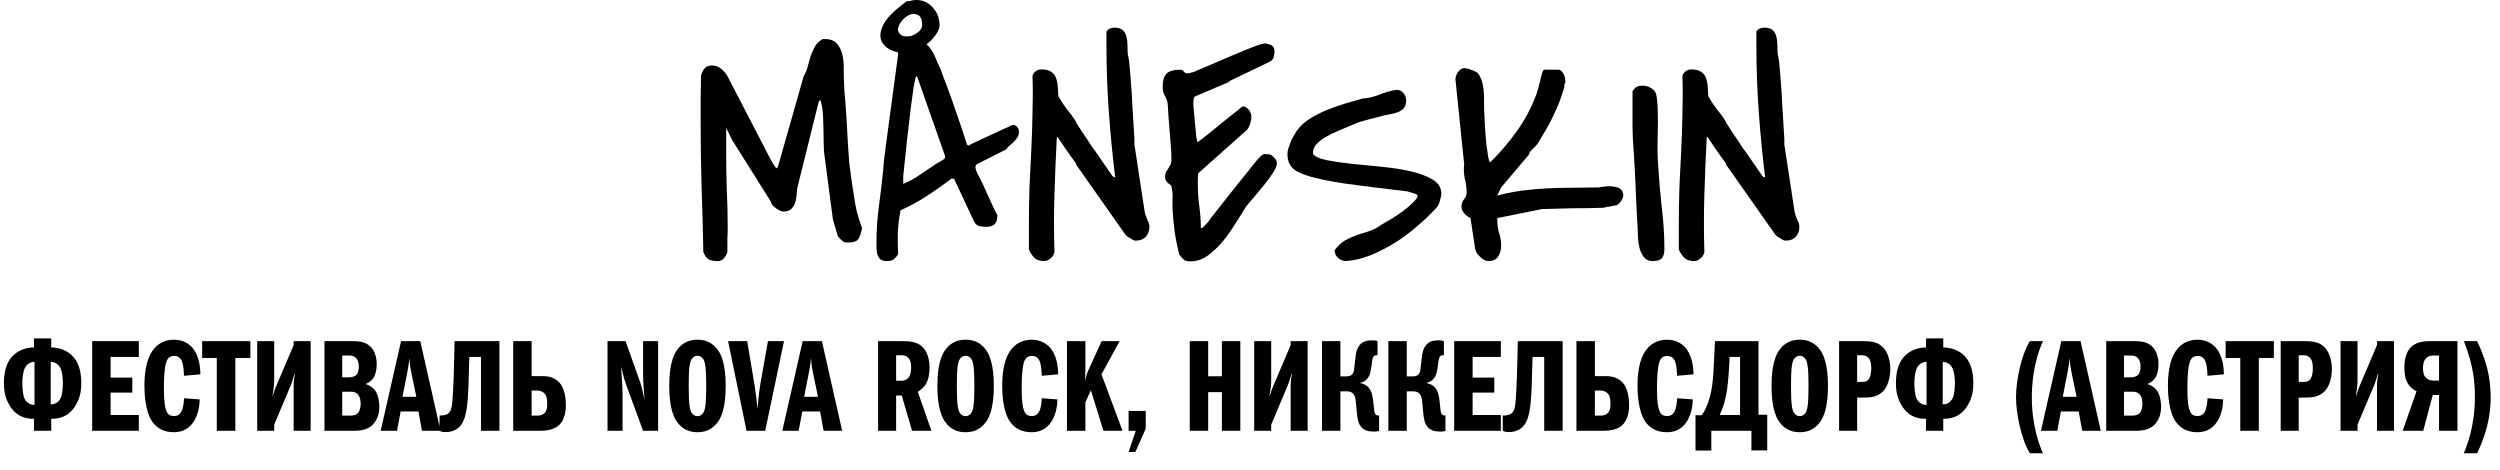 <?xml version="1.0" encoding="UTF-8"?> <svg xmlns="http://www.w3.org/2000/svg" width="1033" height="194" viewBox="0 0 1033 194" fill="none"> <path d="M290.618 104.152C290.452 94.966 290.204 85.821 289.873 76.717C289.624 67.531 289.5 58.345 289.5 49.159C289.5 48.497 289.5 47.338 289.5 45.683C289.5 43.945 289.5 42.124 289.5 40.221C289.583 38.317 289.624 36.538 289.624 34.883C289.624 33.228 289.624 32.069 289.624 31.407C289.955 30.083 290.452 29.048 291.115 28.303C291.777 27.476 292.812 27.062 294.22 27.062C295.628 27.062 296.87 27.517 297.947 28.428C299.023 29.255 299.893 30.248 300.555 31.407L318.442 65.917C318.525 66.083 318.814 66.579 319.311 67.407C319.808 68.234 320.181 68.814 320.429 69.145C320.512 69.228 320.636 69.31 320.802 69.393C320.967 69.476 321.05 69.559 321.05 69.641L321.547 68.524L332.105 31.407C332.85 30.248 333.389 28.965 333.72 27.559C334.134 26.069 334.548 24.621 334.962 23.214C335.459 21.807 336.039 20.483 336.701 19.241C337.446 18 338.523 16.965 339.931 16.138H340.924C343.16 16.138 344.816 16.8 345.893 18.124C346.969 19.366 347.715 20.938 348.129 22.841C348.543 24.662 348.708 26.607 348.626 28.676C348.626 30.662 348.667 32.4 348.75 33.89C348.75 34.469 348.791 35.586 348.874 37.241C349.04 38.897 349.205 40.841 349.371 43.076C349.536 45.31 349.702 47.71 349.868 50.276C350.033 52.759 350.158 55.117 350.24 57.352C350.406 59.586 350.53 61.531 350.613 63.186C350.779 64.841 350.861 65.917 350.861 66.414V66.91C350.944 67.655 351.11 68.897 351.358 70.635C351.607 72.372 351.855 74.234 352.104 76.221C352.435 78.124 352.725 79.945 352.973 81.683C353.221 83.421 353.428 84.621 353.594 85.283C353.677 85.697 353.801 86.317 353.967 87.145C354.215 87.972 354.464 88.883 354.712 89.876C355.043 90.786 355.333 91.655 355.582 92.483C355.83 93.31 356.037 93.89 356.203 94.221C355.871 96.124 355.375 97.614 354.712 98.69C354.132 99.683 352.807 100.179 350.737 100.179C350.489 100.179 350.116 100.179 349.619 100.179C349.122 100.097 348.833 100.055 348.75 100.055C348.501 99.89 348.005 99.476 347.259 98.814C346.597 98.152 346.224 97.697 346.141 97.448L344.154 90.621L340.427 62.317V61.2C340.345 59.71 340.303 58.138 340.303 56.483C340.303 54.745 340.262 53.007 340.179 51.269C340.179 49.531 340.096 47.793 339.931 46.055C339.765 44.317 339.434 42.703 338.937 41.214L338.316 41.959L329.373 77.959C329.29 78.869 329.207 79.862 329.124 80.938C329.041 81.931 328.834 82.924 328.503 83.917C328.172 84.828 327.675 85.614 327.012 86.276C326.35 86.938 325.398 87.31 324.156 87.393C323.659 87.476 323.12 87.393 322.541 87.145C321.961 86.897 321.381 86.566 320.802 86.152C320.222 85.738 319.684 85.283 319.187 84.786C318.773 84.207 318.525 83.669 318.442 83.172L302.667 58.097L300.058 52.883V63.559C300.058 68.607 300.141 73.572 300.307 78.455C300.555 83.255 300.679 88.179 300.679 93.228C300.679 93.641 300.679 94.386 300.679 95.462C300.679 96.455 300.638 97.531 300.555 98.69C300.555 99.848 300.555 100.966 300.555 102.041C300.555 103.034 300.555 103.738 300.555 104.152C300.224 105.145 299.727 106.014 299.064 106.759C298.485 107.503 297.615 107.876 296.456 107.876C294.883 107.876 293.64 107.628 292.73 107.131C291.901 106.552 291.198 105.559 290.618 104.152Z" fill="black"></path> <path d="M362.165 100.055C362.165 95.09 362.496 90.165 363.159 85.283C363.821 80.4 364.401 75.517 364.898 70.635C364.898 70.386 364.939 69.848 365.022 69.021C365.105 68.11 365.187 67.159 365.27 66.165C365.436 65.172 365.56 64.262 365.643 63.434C365.808 62.524 365.891 61.945 365.891 61.697V61.2L371.108 22.469C370.943 20.814 371.191 19.366 371.853 18.124C372.599 16.8 373.924 16.138 375.828 16.138C377.899 15.89 379.596 16.179 380.921 17.007C382.329 17.752 383.488 18.745 384.399 19.986C385.31 21.228 386.055 22.593 386.635 24.083C387.215 25.572 387.836 26.938 388.498 28.179C388.912 29.338 389.409 30.703 389.989 32.276C390.651 33.848 391.396 35.834 392.224 38.234C393.135 40.635 394.17 43.572 395.33 47.048C396.572 50.524 397.98 54.745 399.553 59.71L400.05 60.207C400.63 59.876 401.706 59.338 403.279 58.593C404.936 57.848 406.633 57.062 408.372 56.234C410.194 55.407 411.892 54.621 413.465 53.876C415.038 53.131 416.156 52.635 416.819 52.386C416.902 52.221 417.109 52.097 417.44 52.014C417.854 51.848 418.144 51.724 418.309 51.641H418.558C419.386 51.641 420.007 51.972 420.421 52.635C420.835 53.214 421.042 53.793 421.042 54.372C421.042 55.283 420.835 56.069 420.421 56.731C420.007 57.393 419.51 58.014 418.93 58.593C418.434 59.09 417.854 59.586 417.191 60.083C416.612 60.579 416.156 61.117 415.825 61.697L403.528 67.903C403.197 68.317 403.031 68.648 403.031 68.897C403.031 69.559 403.362 70.593 404.025 72C404.77 73.407 405.35 74.524 405.764 75.352C406.012 75.848 406.426 76.759 407.006 78.083C407.586 79.407 408.207 80.772 408.869 82.179C409.532 83.586 410.153 84.952 410.732 86.276C411.395 87.517 411.85 88.386 412.099 88.883V89.255C412.099 92.234 410.608 93.724 407.627 93.724C406.716 93.724 405.764 93.641 404.77 93.476C403.776 93.228 403.031 92.607 402.534 91.614L394.212 73.862H393.094C389.947 76.262 386.593 78.621 383.033 80.938C379.472 83.255 375.828 85.241 372.102 86.897C371.522 89.876 371.15 92.897 370.984 95.959C370.901 99.021 370.943 102.083 371.108 105.145C370.446 106.055 369.783 106.759 369.121 107.255C368.458 107.669 367.547 107.876 366.388 107.876C365.229 107.876 364.359 107.628 363.78 107.131C363.2 106.552 362.786 105.89 362.537 105.145C362.289 104.317 362.165 103.448 362.165 102.538C362.165 101.628 362.165 100.8 362.165 100.055ZM373.22 75.972C375.704 74.979 378.106 73.655 380.424 72C382.826 70.345 385.103 68.814 387.256 67.407C387.504 67.241 387.794 67.076 388.125 66.91C388.539 66.745 388.912 66.538 389.243 66.29C389.575 66.041 389.989 65.752 390.485 65.421V64.428L379.058 31.903L378.561 31.407C378.313 31.903 377.981 33.31 377.567 35.628C377.236 37.945 376.822 40.965 376.325 44.69C375.911 48.331 375.414 52.552 374.835 57.352C374.338 62.152 373.799 67.283 373.22 72.745V75.972ZM374.835 0.497C375.497 0.497 376.077 0.414 376.574 0.248C377.153 0.083 377.816 0 378.561 0C380.3 0 381.791 0.372 383.033 1.117C384.275 1.862 385.269 2.772 386.014 3.848C386.842 4.841 387.422 5.959 387.753 7.2C388.084 8.359 388.25 9.393 388.25 10.303C388.25 11.379 387.794 12.621 386.883 14.028C386.055 15.352 384.937 16.593 383.53 17.752C382.205 18.91 380.631 19.903 378.809 20.731C377.07 21.559 375.29 21.972 373.468 21.972C371.564 21.89 369.659 21.393 367.754 20.483C365.85 19.49 364.608 18.124 364.028 16.386C363.448 14.566 363.862 12.331 365.27 9.683C366.761 7.034 369.907 3.972 374.71 0.497H374.835ZM381.045 10.055C380.962 7.986 380.383 6.703 379.306 6.207C378.313 5.628 377.195 5.586 375.953 6.083C374.71 6.579 373.592 7.448 372.599 8.69C371.605 9.848 371.067 11.131 370.984 12.538C371.398 13.779 372.143 14.566 373.22 14.897C374.379 15.145 375.538 15.103 376.698 14.772C377.857 14.359 378.892 13.738 379.803 12.91C380.714 12 381.128 11.048 381.045 10.055Z" fill="black"></path> <path d="M425.141 92.359C425.141 87.31 425.224 82.262 425.389 77.214C425.638 72.083 425.886 66.993 426.135 61.945C426.383 56.814 426.549 51.724 426.632 46.676C426.797 41.545 426.797 36.455 426.632 31.407C426.88 30.497 427.335 29.834 427.998 29.421C428.66 28.924 429.447 28.676 430.358 28.676C432.097 28.676 433.422 29.007 434.333 29.669C435.244 30.248 435.906 31.076 436.32 32.152C436.734 33.228 436.983 34.428 437.066 35.752C437.148 37.076 437.231 38.4 437.314 39.724C438.308 41.545 439.467 43.324 440.792 45.062C442.2 46.717 443.442 48.414 444.518 50.152C444.518 50.234 444.56 50.441 444.643 50.772C444.808 51.021 444.932 51.145 445.015 51.145C445.512 51.89 446.133 52.883 446.878 54.124C447.706 55.283 448.493 56.441 449.238 57.6C449.984 58.676 450.605 59.628 451.102 60.455C451.681 61.283 451.971 61.697 451.971 61.697L452.468 62.317L459.672 72.745C460.004 73.076 460.293 73.241 460.542 73.241H460.79C459.714 64.469 458.844 55.531 458.182 46.428C457.519 37.241 457.188 28.179 457.188 19.241V13.034C457.851 11.959 458.968 11.421 460.542 11.421C462.115 11.421 463.275 11.793 464.02 12.538C464.765 13.283 465.262 14.235 465.51 15.393C465.759 16.469 465.883 17.669 465.883 18.993C465.883 20.235 465.924 21.393 466.007 22.469C466.007 22.552 466.049 22.717 466.131 22.965C466.214 23.131 466.297 23.586 466.38 24.331C466.545 24.993 466.67 26.069 466.753 27.559C466.918 28.965 467.084 30.952 467.249 33.517C467.498 36.083 467.705 39.31 467.87 43.2C468.119 47.09 468.409 51.848 468.74 57.476V59.71L472.963 87.393C473.046 88.055 473.377 89.09 473.957 90.497C474.619 91.821 474.951 92.855 474.951 93.6C474.951 95.338 474.454 96.745 473.46 97.821C472.466 98.897 471.059 99.434 469.237 99.434C468.988 99.434 468.657 99.352 468.243 99.186C467.829 98.938 467.415 98.69 467.001 98.441C466.587 98.193 466.173 97.945 465.759 97.697C465.428 97.365 465.179 97.117 465.014 96.952L445.015 68.524C444.932 68.524 444.85 68.4 444.767 68.152C444.684 67.821 444.601 67.572 444.518 67.407C444.021 66.662 443.359 65.752 442.531 64.676C441.703 63.517 440.916 62.4 440.171 61.324C439.426 60.166 438.763 59.172 438.183 58.345C437.604 57.517 437.314 57.062 437.314 56.979L436.693 56.483C436.279 64.345 435.948 72.29 435.699 80.317C435.451 88.262 435.451 96.207 435.699 104.152C435.534 105.145 434.995 106.014 434.084 106.759C433.256 107.503 432.387 107.876 431.476 107.876C429.82 107.876 428.495 107.462 427.501 106.634C426.59 105.724 425.804 104.566 425.141 103.159V92.359Z" fill="black"></path> <path d="M487.248 105.145C486.42 101.834 485.799 98.731 485.385 95.835C484.97 92.855 484.681 89.71 484.515 86.4C484.432 84.497 484.432 82.883 484.515 81.559C484.598 80.152 484.432 78.621 484.018 76.966C483.935 76.635 483.728 76.386 483.397 76.221C483.149 76.055 482.859 75.848 482.528 75.6C482.279 75.352 482.031 75.062 481.782 74.731C481.534 74.317 481.41 73.697 481.41 72.869C481.41 72.207 481.534 71.628 481.782 71.131C482.114 70.635 482.403 70.179 482.652 69.766C482.983 69.269 483.273 68.772 483.521 68.276C483.853 67.697 484.018 67.034 484.018 66.29V64.428C484.018 63.6 483.935 62.193 483.77 60.207C483.604 58.221 483.439 56.11 483.273 53.876C483.107 51.641 482.942 49.531 482.776 47.545C482.693 45.559 482.61 44.193 482.528 43.448C482.445 42.041 482.072 40.8 481.41 39.724C480.747 38.648 480.416 37.407 480.416 36C480.416 33.352 480.954 31.49 482.031 30.414C483.107 29.338 485.012 28.8 487.745 28.8C488.324 28.8 488.78 29.048 489.111 29.545C489.525 30.041 489.98 30.29 490.477 30.29H490.974C491.223 30.207 491.595 30.124 492.092 30.041C492.589 29.876 492.92 29.793 493.086 29.793C500.042 26.814 505.466 24.497 509.358 22.841C513.25 21.186 516.189 19.986 518.177 19.241C520.164 18.497 521.489 18.083 522.152 18C522.897 17.917 523.518 18 524.015 18.248C525.009 18.414 525.671 18.745 526.002 19.241C526.416 19.655 526.623 20.317 526.623 21.228C526.623 22.055 526.499 22.883 526.251 23.71C526.002 24.538 525.423 25.159 524.512 25.572L508.24 33.393L507.743 33.89L494.079 39.724C493.583 39.89 493.293 40.303 493.21 40.965C493.127 41.628 493.086 42.166 493.086 42.579C493.086 43.241 493.169 44.441 493.334 46.179C493.5 47.917 493.665 49.738 493.831 51.641C493.997 53.462 494.162 55.117 494.328 56.607C494.576 58.014 494.742 58.717 494.825 58.717H494.949C494.949 58.717 494.99 58.676 495.073 58.593C495.984 57.931 497.433 56.814 499.421 55.241C501.408 53.586 503.437 51.931 505.507 50.276C507.577 48.621 509.399 47.172 510.972 45.931C512.546 44.607 513.374 43.945 513.457 43.945C514.368 43.945 515.196 44.4 515.941 45.31C516.686 46.221 517.059 47.172 517.059 48.166C517.059 49.159 516.852 50.276 516.438 51.517C516.024 52.759 515.361 53.71 514.45 54.372L495.073 71.628C495.073 71.628 495.073 71.835 495.073 72.248C495.073 72.662 495.032 73.117 494.949 73.614C494.949 74.11 494.949 74.648 494.949 75.228C494.949 75.724 494.949 76.138 494.949 76.469C494.949 79.448 495.156 82.428 495.57 85.407C495.984 88.303 496.191 91.241 496.191 94.221H496.688C496.771 94.221 497.143 93.89 497.806 93.228C498.468 92.566 498.965 92.028 499.296 91.614C499.462 91.365 499.835 90.828 500.414 90C501.077 89.172 502.153 87.807 503.644 85.903C505.134 84 507.122 81.476 509.606 78.331C512.09 75.186 515.279 71.214 519.171 66.414C519.502 66.083 519.957 65.586 520.537 64.924C521.199 64.262 521.613 63.931 521.779 63.931C522.027 63.683 522.524 63.6 523.27 63.683C524.098 63.683 524.677 63.766 525.009 63.931C525.423 64.097 525.961 64.552 526.623 65.297C527.286 66.041 527.617 66.745 527.617 67.407C527.617 68.4 527.079 69.724 526.002 71.379C525.009 72.952 523.808 74.607 522.4 76.345C520.992 78.083 519.585 79.779 518.177 81.434C516.769 83.007 515.693 84.29 514.947 85.283C513.788 87.103 512.38 89.338 510.724 91.986C509.151 94.552 507.412 97.034 505.507 99.434C503.602 101.752 501.491 103.779 499.172 105.517C496.936 107.172 494.535 108 491.968 108C490.726 108 489.815 107.793 489.235 107.379C488.738 106.966 488.076 106.221 487.248 105.145Z" fill="black"></path> <path d="M551.466 103.407C552.791 101.586 554.24 100.221 555.814 99.31C557.47 98.4 559.126 97.655 560.782 97.076C562.521 96.497 564.219 95.959 565.875 95.462C567.614 94.883 569.311 93.972 570.968 92.731C571.878 92.234 573.162 91.49 574.818 90.497C576.474 89.504 578.089 88.428 579.663 87.269C581.319 86.028 582.726 84.828 583.886 83.669C585.128 82.51 585.749 81.517 585.749 80.69C585.749 80.607 585.708 80.566 585.625 80.566C585.459 80.566 585.376 80.524 585.376 80.441L585.128 80.193C584.714 80.028 584.051 79.821 583.14 79.572C582.23 79.324 581.691 79.159 581.526 79.076C570.843 77.835 562.231 76.759 555.689 75.848C549.23 74.855 544.22 73.821 540.659 72.745C537.182 71.669 534.863 70.428 533.704 69.021C532.544 67.614 531.965 65.835 531.965 63.683C531.965 62.855 532.13 61.945 532.461 60.952C532.793 59.959 533.165 58.965 533.579 57.972C534.076 56.979 534.573 56.069 535.07 55.241C535.567 54.414 536.022 53.752 536.436 53.255C537.761 51.6 539.5 50.11 541.653 48.786C543.806 47.462 546.125 46.303 548.609 45.31C551.093 44.317 553.578 43.448 556.062 42.703C558.629 41.959 560.948 41.297 563.018 40.717C565.337 40.552 567.655 40.014 569.974 39.103C572.375 38.11 574.735 37.448 577.054 37.117C578.213 37.117 579.166 37.572 579.911 38.483C580.656 39.393 581.029 40.345 581.029 41.338C581.029 42.745 580.739 43.821 580.159 44.566C579.663 45.228 578.959 45.766 578.048 46.179C577.22 46.51 576.267 46.8 575.191 47.048C574.114 47.214 573.038 47.421 571.961 47.669C571.299 47.834 570.388 48.083 569.229 48.414C568.069 48.662 566.91 48.952 565.751 49.283C564.591 49.614 563.556 49.904 562.645 50.152C561.734 50.4 561.196 50.566 561.03 50.648C558.463 51.724 556.021 52.759 553.702 53.752C551.466 54.662 549.479 55.614 547.74 56.607C546.083 57.6 544.759 58.676 543.765 59.834C542.854 60.91 542.44 62.11 542.523 63.434V63.559C543.351 64.717 545.214 65.586 548.112 66.165C551.011 66.745 554.406 67.241 558.298 67.655C562.273 68.069 566.413 68.483 570.719 68.897C575.108 69.31 579.124 69.931 582.768 70.759C586.411 71.586 589.434 72.704 591.835 74.11C594.237 75.517 595.479 77.421 595.562 79.821C595.562 80.731 595.355 81.807 594.941 83.048C594.61 84.29 594.113 85.241 593.45 85.903C591.38 88.221 588.896 90.621 585.997 93.103C583.182 95.586 580.118 97.903 576.806 100.055C573.493 102.124 570.057 103.903 566.496 105.393C563.018 106.8 559.581 107.628 556.186 107.876C555.027 107.876 553.95 107.462 552.957 106.634C551.963 105.724 551.466 104.648 551.466 103.407Z" fill="black"></path> <path d="M607.611 90.124C606.7 89.71 605.83 89.048 605.002 88.138C604.257 87.228 603.884 86.317 603.884 85.407C603.884 84.248 604.215 83.255 604.878 82.428C605.623 81.6 605.996 80.607 605.996 79.448C605.996 77.545 605.747 75.641 605.25 73.738C604.836 71.835 604.754 69.89 605.002 67.903L601.4 32.897V32.648C601.4 31.655 601.814 30.621 602.642 29.545C603.47 28.469 604.422 28.014 605.499 28.179C605.747 28.179 606.079 28.262 606.493 28.428C606.989 28.51 607.528 28.676 608.107 28.924C608.687 29.09 609.184 29.297 609.598 29.545C610.095 29.793 610.467 30.041 610.716 30.29C610.881 30.455 611.171 30.952 611.585 31.779C611.999 32.607 612.248 33.145 612.331 33.393C612.993 35.793 613.283 38.483 613.2 41.462C613.2 44.359 613.283 47.09 613.449 49.655C613.531 50.566 613.614 52.014 613.697 54C613.863 55.904 614.028 57.848 614.194 59.834C614.442 61.738 614.691 63.434 614.939 64.924C615.188 66.331 615.436 67.034 615.684 67.034L615.933 66.91C620.156 62.69 623.841 58.345 626.988 53.876C630.217 49.324 632.867 44.276 634.937 38.731C634.937 38.566 635.02 38.234 635.186 37.738C635.352 37.241 635.517 36.745 635.683 36.248C635.848 35.669 635.973 35.131 636.055 34.635C636.221 34.055 636.345 33.641 636.428 33.393C636.428 33.393 636.469 33.145 636.552 32.648C636.635 32.152 636.759 31.655 636.925 31.159C637.09 30.579 637.256 30.041 637.422 29.545C637.67 29.048 637.919 28.8 638.167 28.8H643.881C644.46 28.8 644.916 29.007 645.247 29.421C645.661 29.834 645.992 30.331 646.241 30.91C646.489 31.49 646.655 32.069 646.738 32.648C646.821 33.145 646.862 33.559 646.862 33.89C646.862 33.972 646.779 34.179 646.614 34.51C646.531 34.759 646.448 34.924 646.365 35.007V36C645.703 38.317 644.999 40.428 644.253 42.331C643.508 44.234 642.68 46.097 641.769 47.917C640.941 49.738 639.989 51.559 638.912 53.379C637.836 55.2 636.676 57.145 635.434 59.214C635.02 59.876 634.358 60.621 633.447 61.448C632.536 62.193 631.956 63.021 631.708 63.931L620.28 77.462L618.666 80.69H619.162C622.723 79.779 626.118 79.117 629.348 78.704C632.66 78.29 635.931 78 639.161 77.835C642.39 77.669 645.661 77.586 648.974 77.586C652.286 77.586 655.805 77.545 659.532 77.462C659.615 77.462 659.904 77.462 660.401 77.462C660.898 77.379 661.395 77.297 661.892 77.214C662.389 77.131 662.844 77.09 663.258 77.09C663.755 77.007 664.086 76.966 664.252 76.966H665.37C666.281 76.966 667.274 77.131 668.351 77.462C669.51 77.793 670.255 78.538 670.587 79.697C670.918 80.607 670.752 81.6 670.09 82.676C669.51 83.669 668.806 84.372 667.978 84.786C667.73 84.869 667.274 84.952 666.612 85.034C666.032 85.117 665.411 85.241 664.749 85.407C664.086 85.49 663.465 85.614 662.885 85.779C662.306 85.862 661.892 85.903 661.643 85.903H660.029C658.29 85.986 656.095 86.028 653.445 86.028C650.878 86.028 648.394 86.069 645.992 86.152C643.177 86.234 640.196 86.317 637.049 86.4L618.666 90.124V90.869C618.666 92.69 618.914 94.469 619.411 96.207C619.99 97.945 620.28 99.724 620.28 101.545C620.28 103.2 619.866 104.69 619.038 106.014C618.21 107.255 616.844 107.876 614.939 107.876C613.945 107.876 612.869 107.338 611.71 106.262C610.55 105.186 609.846 104.152 609.598 103.159L607.611 90.124Z" fill="black"></path> <path d="M674.562 37.614C675.224 36.703 675.804 36.124 676.301 35.876C676.88 35.545 677.667 35.379 678.661 35.379C679.986 35.379 681.228 35.752 682.387 36.497C683.629 37.241 684.333 38.317 684.499 39.724C684.83 42.041 684.995 44.4 684.995 46.8C685.078 49.117 685.078 51.476 684.995 53.876C684.995 56.193 684.954 58.552 684.871 60.952C684.871 63.269 684.954 65.586 685.12 67.903C685.451 73.531 685.948 79.365 686.61 85.407C687.356 91.448 687.728 97.283 687.728 102.91C687.728 104.566 687.397 105.807 686.734 106.634C686.072 107.462 684.788 107.876 682.884 107.876C681.31 107.876 680.11 107.338 679.282 106.262C678.454 105.186 677.832 103.903 677.418 102.414C677.087 100.924 676.88 99.434 676.797 97.945C676.715 96.372 676.673 95.131 676.673 94.221C676.673 93.559 676.59 92.193 676.425 90.124C676.342 87.972 676.218 85.49 676.052 82.676C675.969 79.779 675.845 76.759 675.679 73.614C675.514 70.386 675.348 67.365 675.183 64.552C675.017 61.655 674.851 59.172 674.686 57.103C674.603 54.952 674.562 53.545 674.562 52.883V37.614Z" fill="black"></path> <path d="M693.69 92.359C693.69 87.31 693.773 82.262 693.939 77.214C694.187 72.083 694.436 66.993 694.684 61.945C694.933 56.814 695.098 51.724 695.181 46.676C695.347 41.545 695.347 36.455 695.181 31.407C695.429 30.497 695.885 29.834 696.547 29.421C697.21 28.924 697.996 28.676 698.907 28.676C700.646 28.676 701.971 29.007 702.882 29.669C703.793 30.248 704.456 31.076 704.87 32.152C705.284 33.228 705.532 34.428 705.615 35.752C705.698 37.076 705.781 38.4 705.863 39.724C706.857 41.545 708.016 43.324 709.341 45.062C710.749 46.717 711.991 48.414 713.068 50.152C713.068 50.234 713.109 50.441 713.192 50.772C713.358 51.021 713.482 51.145 713.565 51.145C714.061 51.89 714.682 52.883 715.428 54.124C716.256 55.283 717.043 56.441 717.788 57.6C718.533 58.676 719.154 59.628 719.651 60.455C720.231 61.283 720.52 61.697 720.52 61.697L721.017 62.317L728.222 72.745C728.553 73.076 728.843 73.241 729.091 73.241H729.34C728.263 64.469 727.394 55.531 726.731 46.428C726.069 37.241 725.737 28.179 725.737 19.241V13.034C726.4 11.959 727.518 11.421 729.091 11.421C730.665 11.421 731.824 11.793 732.569 12.538C733.314 13.283 733.811 14.235 734.06 15.393C734.308 16.469 734.432 17.669 734.432 18.993C734.432 20.235 734.474 21.393 734.557 22.469C734.557 22.552 734.598 22.717 734.681 22.965C734.764 23.131 734.846 23.586 734.929 24.331C735.095 24.993 735.219 26.069 735.302 27.559C735.468 28.965 735.633 30.952 735.799 33.517C736.047 36.083 736.254 39.31 736.42 43.2C736.668 47.09 736.958 51.848 737.289 57.476V59.71L741.513 87.393C741.595 88.055 741.927 89.09 742.506 90.497C743.169 91.821 743.5 92.855 743.5 93.6C743.5 95.338 743.003 96.745 742.009 97.821C741.016 98.897 739.608 99.434 737.786 99.434C737.538 99.434 737.206 99.352 736.792 99.186C736.378 98.938 735.964 98.69 735.55 98.441C735.136 98.193 734.722 97.945 734.308 97.697C733.977 97.365 733.729 97.117 733.563 96.952L713.565 68.524C713.482 68.524 713.399 68.4 713.316 68.152C713.233 67.821 713.151 67.572 713.068 67.407C712.571 66.662 711.908 65.752 711.08 64.676C710.252 63.517 709.466 62.4 708.72 61.324C707.975 60.166 707.312 59.172 706.733 58.345C706.153 57.517 705.863 57.062 705.863 56.979L705.242 56.483C704.828 64.345 704.497 72.29 704.249 80.317C704 88.262 704 96.207 704.249 104.152C704.083 105.145 703.545 106.014 702.634 106.759C701.806 107.503 700.936 107.876 700.025 107.876C698.369 107.876 697.044 107.462 696.05 106.634C695.14 105.724 694.353 104.566 693.69 103.159V92.359Z" fill="black"></path> <path d="M14.04 139.822H21.168V143.548C25.758 143.602 30.024 145.762 32.076 150.19C33.426 153.052 33.588 156.346 33.588 158.236C33.588 161.692 33.048 164.5 31.266 167.47C30.024 169.576 27.216 173.194 21.168 173.032V178H14.04V173.032C7.992 173.194 5.184 169.576 3.942 167.47C2.16 164.5 1.62 161.692 1.62 158.236C1.62 156.346 1.782 153.052 3.132 150.19C5.184 145.762 9.45 143.602 14.04 143.548V139.822ZM14.256 167.308V149.488C12.312 149.596 11.124 150.622 10.53 151.594C10.368 151.81 9.234 153.646 9.234 158.398C9.234 160.072 9.396 163.204 10.152 164.716C11.286 167.038 13.284 167.308 14.256 167.308ZM20.952 149.488V167.092C21.924 167.092 23.922 166.822 25.056 164.5C25.812 162.988 25.974 159.856 25.974 158.182C25.974 156.13 25.704 153.16 24.678 151.594C23.49 149.758 21.708 149.542 20.952 149.488ZM45.703 147.49V156.022H54.667V162.232H45.703V171.466H57.367V178H38.089V140.956H57.367V147.49H45.703ZM82.795 154.672L76.045 155.266C75.883 151.216 75.397 149.65 75.019 148.948C74.317 147.598 73.237 147.058 71.995 147.058C70.807 147.058 69.889 147.49 69.295 148.354C68.647 149.218 67.729 151.702 67.729 160.612C67.729 165.634 68.107 168.28 68.755 169.846C69.403 171.412 70.375 171.898 71.941 171.898C73.345 171.898 74.371 171.304 75.073 169.846C75.667 168.604 75.991 166.228 76.045 164.554L82.525 165.04C82.471 167.416 81.931 172.168 79.177 175.354C77.125 177.73 74.587 178.594 71.779 178.594C67.459 178.594 64.759 176.704 63.139 174.544C59.845 170.224 59.683 162.07 59.683 159.316C59.683 156.184 59.899 148.624 63.571 144.196C65.083 142.306 67.729 140.362 71.887 140.362C75.721 140.362 77.989 142.144 79.123 143.278C82.255 146.464 82.795 151.702 82.795 154.672ZM97.246 147.922V178H89.578V147.922H83.53V140.956H103.456V147.922H97.246ZM106.274 178V140.956H113.294V157.264C113.294 158.29 113.132 160.936 112.592 163.42H112.754C113.402 161.206 113.888 160.126 114.32 159.1L121.34 142.576V140.956H128.36V178H121.34V160.396C121.34 158.344 121.286 158.074 121.88 154.294H121.772C120.692 157.642 120.584 158.182 120.314 158.83L113.294 175.462V178H106.274ZM134.065 178V140.956H144.163C147.457 140.956 150.913 140.794 153.397 143.548C154.909 145.222 155.665 147.868 155.665 150.514C155.665 152.512 155.233 154.78 154.369 156.076C154.261 156.292 153.235 157.804 151.075 158.668C152.803 159.208 154.207 160.234 155.017 161.368C156.259 163.096 156.745 165.904 156.745 168.01C156.745 170.17 156.313 172.276 155.017 174.22C152.587 177.892 148.861 178 145.513 178H134.065ZM141.409 155.914H144.163C145.783 155.914 146.917 155.374 147.457 154.672C148.051 153.862 148.267 152.35 148.267 151.432C148.267 150.19 147.889 148.732 147.133 147.922C146.269 147.004 145.027 146.896 144.163 146.896H141.409V155.914ZM141.409 171.736H144.379C145.567 171.736 147.025 171.682 147.997 170.548C148.753 169.684 149.023 168.064 149.023 166.822C149.023 164.77 148.429 163.366 147.511 162.61C146.431 161.746 145.189 161.854 144.163 161.854H141.409V171.736ZM165.718 140.956H173.656L182.026 178H174.358L172.9 170.008H165.556L164.044 178H157.294L165.718 140.956ZM172.036 163.96L169.984 154.132C169.39 151.27 169.228 149.218 169.174 147.868C169.12 148.462 168.958 150.352 168.31 153.754L166.312 163.96H172.036ZM181.622 178V171.682C182.54 171.736 183.998 171.574 184.862 171.088C186.32 170.224 186.644 168.442 186.806 167.038C186.86 166.66 187.13 164.068 187.454 156.022C187.616 151.864 187.778 142.522 187.832 140.956H206.354V178H198.74V147.49H193.934C193.88 149.704 193.772 151.864 193.718 154.078C193.664 156.022 193.61 158.02 193.556 159.964C193.232 167.578 192.692 172.87 190.37 175.786C189.128 177.298 187.184 178.54 183.998 178.54C183.134 178.54 182.432 178.432 181.622 178ZM212.059 178V140.956H219.673V155.428H224.587C228.151 155.428 230.257 157.048 231.337 158.29C231.769 158.776 233.821 161.422 233.821 167.362C233.821 172.168 232.201 174.652 230.743 175.894C228.583 177.73 225.289 178 223.021 178H212.059ZM219.673 171.736H221.941C222.643 171.736 223.885 171.682 224.857 170.818C225.991 169.792 226.099 168.28 226.099 166.93C226.099 165.688 226.099 163.852 225.073 162.664C224.533 162.07 223.561 161.368 221.941 161.368H219.673V171.736ZM251.03 178V140.956H258.482L264.53 157.966C265.07 159.478 265.934 163.366 266.312 165.256C265.988 161.584 265.718 156.94 265.718 154.024V140.956H271.928V178H265.718L258.752 159.046C257.996 157.048 257.564 155.158 256.592 151.432C256.754 153.052 257.24 160.342 257.24 162.394V178H251.03ZM288.191 140.362C290.729 140.362 294.185 141.01 296.831 144.898C298.073 146.788 299.855 150.622 299.855 159.478C299.855 168.334 298.073 172.168 296.831 174.058C294.185 177.946 290.729 178.594 288.191 178.594C285.653 178.594 282.197 177.946 279.551 174.058C278.309 172.168 276.527 168.334 276.527 159.478C276.527 150.622 278.309 146.788 279.551 144.898C282.197 141.01 285.653 140.362 288.191 140.362ZM284.573 159.478C284.573 166.714 284.951 169.306 285.815 170.602C286.193 171.142 286.895 171.952 288.191 171.952C289.487 171.952 290.189 171.142 290.567 170.602C291.431 169.306 291.809 166.714 291.809 159.478C291.809 152.242 291.431 149.65 290.567 148.354C290.189 147.814 289.487 147.004 288.191 147.004C286.895 147.004 286.193 147.814 285.815 148.354C284.951 149.65 284.573 152.242 284.573 159.478ZM308.46 178L300.846 140.956H308.73L311.754 158.938C312.186 161.422 312.726 165.904 312.996 168.928C313.536 162.61 313.914 160.234 314.13 158.938L317.316 140.956H323.958L316.182 178H308.46ZM331.673 140.956H339.611L347.981 178H340.313L338.855 170.008H331.511L329.999 178H323.249L331.673 140.956ZM337.991 163.96L335.939 154.132C335.345 151.27 335.183 149.218 335.129 147.868C335.075 148.462 334.913 150.352 334.265 153.754L332.267 163.96H337.991ZM362.827 178V140.956H372.439C376.003 140.956 379.621 141.064 382.051 144.412C383.617 146.572 384.103 149.596 384.103 151.918C384.103 154.024 383.725 156.778 382.591 158.668C381.835 159.91 380.539 161.098 379.243 161.908L384.859 178H376.867L372.601 163.42H370.279V178H362.827ZM370.279 157.318H372.439C374.383 157.318 375.301 156.184 375.625 155.752C376.327 154.726 376.489 153.052 376.489 151.756C376.489 149.812 376.003 148.732 375.571 148.138C374.653 146.95 373.411 146.788 372.439 146.788H370.279V157.318ZM398.986 140.362C401.524 140.362 404.98 141.01 407.626 144.898C408.868 146.788 410.65 150.622 410.65 159.478C410.65 168.334 408.868 172.168 407.626 174.058C404.98 177.946 401.524 178.594 398.986 178.594C396.448 178.594 392.992 177.946 390.346 174.058C389.104 172.168 387.322 168.334 387.322 159.478C387.322 150.622 389.104 146.788 390.346 144.898C392.992 141.01 396.448 140.362 398.986 140.362ZM395.368 159.478C395.368 166.714 395.746 169.306 396.61 170.602C396.988 171.142 397.69 171.952 398.986 171.952C400.282 171.952 400.984 171.142 401.362 170.602C402.226 169.306 402.604 166.714 402.604 159.478C402.604 152.242 402.226 149.65 401.362 148.354C400.984 147.814 400.282 147.004 398.986 147.004C397.69 147.004 396.988 147.814 396.61 148.354C395.746 149.65 395.368 152.242 395.368 159.478ZM437.223 154.672L430.473 155.266C430.311 151.216 429.825 149.65 429.447 148.948C428.745 147.598 427.665 147.058 426.423 147.058C425.235 147.058 424.317 147.49 423.723 148.354C423.075 149.218 422.157 151.702 422.157 160.612C422.157 165.634 422.535 168.28 423.183 169.846C423.831 171.412 424.803 171.898 426.369 171.898C427.773 171.898 428.799 171.304 429.501 169.846C430.095 168.604 430.419 166.228 430.473 164.554L436.953 165.04C436.899 167.416 436.359 172.168 433.605 175.354C431.553 177.73 429.015 178.594 426.207 178.594C421.887 178.594 419.187 176.704 417.567 174.544C414.273 170.224 414.111 162.07 414.111 159.316C414.111 156.184 414.327 148.624 417.999 144.196C419.511 142.306 422.157 140.362 426.315 140.362C430.149 140.362 432.417 142.144 433.551 143.278C436.683 146.464 437.223 151.702 437.223 154.672ZM440.874 178V140.956H448.488V152.998C448.488 153.7 448.434 154.24 448.326 157.48C448.542 156.13 449.19 154.132 449.622 153.214L455.184 140.956H462.636L455.13 154.672L463.824 178H455.94L450.756 161.26L448.488 166.228V178H440.874ZM466.341 169.792H473.415V177.136L469.149 186.748H466.341L469.311 178H466.341V169.792ZM499.218 155.482H504.888V140.956H512.502V178H504.888V162.016H499.218V178H491.604V140.956H499.218V155.482ZM518.235 178V140.956H525.255V157.264C525.255 158.29 525.093 160.936 524.553 163.42H524.715C525.363 161.206 525.849 160.126 526.281 159.1L533.301 142.576V140.956H540.321V178H533.301V160.396C533.301 158.344 533.247 158.074 533.841 154.294H533.733C532.653 157.642 532.545 158.182 532.275 158.83L525.255 175.462V178H518.235ZM553.856 140.956V155.536H556.286C558.824 155.536 559.256 153.916 559.418 153.214C559.58 152.512 559.58 151.972 559.85 149.596C560.12 147.166 560.282 145.762 560.714 144.574C561.146 143.386 561.902 142.252 562.874 141.604C564.116 140.74 565.682 140.632 567.086 140.632C568.004 140.632 568.49 140.686 569.192 140.956V146.788H568.76C568.166 146.788 567.248 146.95 566.978 149.11C566.816 150.46 566.762 151.27 566.33 153.376C566.114 154.456 565.79 155.644 564.764 156.724C564.116 157.372 563.252 157.966 562.064 158.182V158.344C563.846 158.56 565.412 159.586 566.33 161.314C567.086 162.772 567.302 164.608 567.518 166.822C567.788 169.684 567.896 170.44 568.22 170.98C568.598 171.574 569.084 171.79 569.84 171.628V178C569.084 178.324 568.544 178.324 567.734 178.324C565.736 178.324 563.198 178.054 561.794 175.462C560.876 173.734 560.714 171.52 560.336 166.984C560.174 165.094 559.958 163.69 559.256 162.826C558.392 161.746 557.096 161.692 556.286 161.692H553.856V178H546.242V140.956H553.856ZM581.278 140.956V155.536H583.708C586.246 155.536 586.678 153.916 586.84 153.214C587.002 152.512 587.002 151.972 587.272 149.596C587.542 147.166 587.704 145.762 588.136 144.574C588.568 143.386 589.324 142.252 590.296 141.604C591.538 140.74 593.104 140.632 594.508 140.632C595.426 140.632 595.912 140.686 596.614 140.956V146.788H596.182C595.588 146.788 594.67 146.95 594.4 149.11C594.238 150.46 594.184 151.27 593.752 153.376C593.536 154.456 593.212 155.644 592.186 156.724C591.538 157.372 590.674 157.966 589.486 158.182V158.344C591.268 158.56 592.834 159.586 593.752 161.314C594.508 162.772 594.724 164.608 594.94 166.822C595.21 169.684 595.318 170.44 595.642 170.98C596.02 171.574 596.506 171.79 597.262 171.628V178C596.506 178.324 595.966 178.324 595.156 178.324C593.158 178.324 590.62 178.054 589.216 175.462C588.298 173.734 588.136 171.52 587.758 166.984C587.596 165.094 587.38 163.69 586.678 162.826C585.814 161.746 584.518 161.692 583.708 161.692H581.278V178H573.664V140.956H581.278ZM608.484 147.49V156.022H617.448V162.232H608.484V171.466H620.148V178H600.87V140.956H620.148V147.49H608.484ZM620.952 178V171.682C621.87 171.736 623.328 171.574 624.192 171.088C625.65 170.224 625.974 168.442 626.136 167.038C626.19 166.66 626.46 164.068 626.784 156.022C626.946 151.864 627.108 142.522 627.162 140.956H645.684V178H638.07V147.49H633.264C633.21 149.704 633.102 151.864 633.048 154.078C632.994 156.022 632.94 158.02 632.886 159.964C632.562 167.578 632.022 172.87 629.7 175.786C628.458 177.298 626.514 178.54 623.328 178.54C622.464 178.54 621.762 178.432 620.952 178ZM651.389 178V140.956H659.003V155.428H663.917C667.481 155.428 669.587 157.048 670.667 158.29C671.099 158.776 673.151 161.422 673.151 167.362C673.151 172.168 671.531 174.652 670.073 175.894C667.913 177.73 664.619 178 662.351 178H651.389ZM659.003 171.736H661.271C661.973 171.736 663.215 171.682 664.187 170.818C665.321 169.792 665.429 168.28 665.429 166.93C665.429 165.688 665.429 163.852 664.403 162.664C663.863 162.07 662.891 161.368 661.271 161.368H659.003V171.736ZM699.735 154.672L692.985 155.266C692.823 151.216 692.337 149.65 691.959 148.948C691.257 147.598 690.177 147.058 688.935 147.058C687.747 147.058 686.829 147.49 686.235 148.354C685.587 149.218 684.669 151.702 684.669 160.612C684.669 165.634 685.047 168.28 685.695 169.846C686.343 171.412 687.315 171.898 688.881 171.898C690.285 171.898 691.311 171.304 692.013 169.846C692.607 168.604 692.931 166.228 692.985 164.554L699.465 165.04C699.411 167.416 698.871 172.168 696.117 175.354C694.065 177.73 691.527 178.594 688.719 178.594C684.399 178.594 681.699 176.704 680.079 174.544C676.785 170.224 676.623 162.07 676.623 159.316C676.623 156.184 676.839 148.624 680.511 144.196C682.023 142.306 684.669 140.362 688.827 140.362C692.661 140.362 694.929 142.144 696.063 143.278C699.195 146.464 699.735 151.702 699.735 154.672ZM700.577 186.154V171.574H703.223C704.843 169.09 705.761 166.768 706.463 164.176C707.327 161.044 707.705 157.804 707.921 154.834C708.029 153.214 708.191 150.406 708.623 140.956H726.605V171.358H730.223V186.1H723.689V178H707.111V186.154H700.577ZM710.567 171.466H718.991V147.49H714.671C714.563 151.108 714.185 157.048 713.591 161.206C712.997 165.094 712.187 168.064 710.567 171.466ZM743.658 140.362C746.196 140.362 749.652 141.01 752.298 144.898C753.54 146.788 755.322 150.622 755.322 159.478C755.322 168.334 753.54 172.168 752.298 174.058C749.652 177.946 746.196 178.594 743.658 178.594C741.12 178.594 737.664 177.946 735.018 174.058C733.776 172.168 731.994 168.334 731.994 159.478C731.994 150.622 733.776 146.788 735.018 144.898C737.664 141.01 741.12 140.362 743.658 140.362ZM740.04 159.478C740.04 166.714 740.418 169.306 741.282 170.602C741.66 171.142 742.362 171.952 743.658 171.952C744.954 171.952 745.656 171.142 746.034 170.602C746.898 169.306 747.276 166.714 747.276 159.478C747.276 152.242 746.898 149.65 746.034 148.354C745.656 147.814 744.954 147.004 743.658 147.004C742.362 147.004 741.66 147.814 741.282 148.354C740.418 149.65 740.04 152.242 740.04 159.478ZM759.917 178V140.956H769.205C773.255 140.956 776.441 141.172 778.817 144.412C780.383 146.518 781.085 149.92 781.085 152.458C781.085 154.888 780.437 158.83 778.601 161.098C776.063 164.284 772.337 164.284 769.583 164.284H767.369V178H759.917ZM767.369 157.804H769.205C770.015 157.804 771.095 157.858 772.013 156.886C772.553 156.292 773.201 155.05 773.201 152.026C773.201 150.946 773.093 149.002 772.067 147.868C771.203 146.896 770.123 146.788 769.205 146.788H767.369V157.804ZM795.827 139.822H802.955V143.548C807.545 143.602 811.811 145.762 813.863 150.19C815.213 153.052 815.375 156.346 815.375 158.236C815.375 161.692 814.835 164.5 813.053 167.47C811.811 169.576 809.003 173.194 802.955 173.032V178H795.827V173.032C789.779 173.194 786.971 169.576 785.729 167.47C783.947 164.5 783.407 161.692 783.407 158.236C783.407 156.346 783.569 153.052 784.919 150.19C786.971 145.762 791.237 143.602 795.827 143.548V139.822ZM796.043 167.308V149.488C794.099 149.596 792.911 150.622 792.317 151.594C792.155 151.81 791.021 153.646 791.021 158.398C791.021 160.072 791.183 163.204 791.939 164.716C793.073 167.038 795.071 167.308 796.043 167.308ZM802.739 149.488V167.092C803.711 167.092 805.709 166.822 806.843 164.5C807.599 162.988 807.761 159.856 807.761 158.182C807.761 156.13 807.491 153.16 806.465 151.594C805.277 149.758 803.495 149.542 802.739 149.488ZM844.143 187.288H838.743C835.125 181.456 833.019 170.71 833.019 164.122C833.019 157.426 835.125 146.788 838.743 140.956H844.143C839.985 150.298 839.553 159.694 839.553 164.122C839.553 176.164 842.847 184.426 844.143 187.288ZM851.739 140.956H859.677L868.047 178H860.379L858.921 170.008H851.577L850.065 178H843.315L851.739 140.956ZM858.057 163.96L856.005 154.132C855.411 151.27 855.249 149.218 855.195 147.868C855.141 148.462 854.979 150.352 854.331 153.754L852.333 163.96H858.057ZM870.29 178V140.956H880.388C883.682 140.956 887.138 140.794 889.622 143.548C891.134 145.222 891.89 147.868 891.89 150.514C891.89 152.512 891.458 154.78 890.594 156.076C890.486 156.292 889.46 157.804 887.3 158.668C889.028 159.208 890.432 160.234 891.242 161.368C892.484 163.096 892.97 165.904 892.97 168.01C892.97 170.17 892.538 172.276 891.242 174.22C888.812 177.892 885.086 178 881.738 178H870.29ZM877.634 155.914H880.388C882.008 155.914 883.142 155.374 883.682 154.672C884.276 153.862 884.492 152.35 884.492 151.432C884.492 150.19 884.114 148.732 883.358 147.922C882.494 147.004 881.252 146.896 880.388 146.896H877.634V155.914ZM877.634 171.736H880.604C881.792 171.736 883.25 171.682 884.222 170.548C884.978 169.684 885.248 168.064 885.248 166.822C885.248 164.77 884.654 163.366 883.736 162.61C882.656 161.746 881.414 161.854 880.388 161.854H877.634V171.736ZM918.899 154.672L912.149 155.266C911.987 151.216 911.501 149.65 911.123 148.948C910.421 147.598 909.341 147.058 908.099 147.058C906.911 147.058 905.993 147.49 905.399 148.354C904.751 149.218 903.833 151.702 903.833 160.612C903.833 165.634 904.211 168.28 904.859 169.846C905.507 171.412 906.479 171.898 908.045 171.898C909.449 171.898 910.475 171.304 911.177 169.846C911.771 168.604 912.095 166.228 912.149 164.554L918.629 165.04C918.575 167.416 918.035 172.168 915.281 175.354C913.229 177.73 910.691 178.594 907.883 178.594C903.563 178.594 900.863 176.704 899.243 174.544C895.949 170.224 895.787 162.07 895.787 159.316C895.787 156.184 896.003 148.624 899.675 144.196C901.187 142.306 903.833 140.362 907.991 140.362C911.825 140.362 914.093 142.144 915.227 143.278C918.359 146.464 918.899 151.702 918.899 154.672ZM933.35 147.922V178H925.682V147.922H919.633V140.956H939.56V147.922H933.35ZM942.378 178V140.956H951.666C955.716 140.956 958.902 141.172 961.278 144.412C962.844 146.518 963.546 149.92 963.546 152.458C963.546 154.888 962.898 158.83 961.062 161.098C958.524 164.284 954.798 164.284 952.044 164.284H949.83V178H942.378ZM949.83 157.804H951.666C952.476 157.804 953.556 157.858 954.474 156.886C955.014 156.292 955.662 155.05 955.662 152.026C955.662 150.946 955.554 149.002 954.528 147.868C953.664 146.896 952.584 146.788 951.666 146.788H949.83V157.804ZM967.11 178V140.956H974.13V157.264C974.13 158.29 973.968 160.936 973.428 163.42H973.59C974.238 161.206 974.724 160.126 975.156 159.1L982.176 142.576V140.956H989.196V178H982.176V160.396C982.176 158.344 982.122 158.074 982.716 154.294H982.608C981.528 157.642 981.42 158.182 981.15 158.83L974.13 175.462V178H967.11ZM992.795 178L998.519 161.638C997.601 161.26 996.251 160.45 995.117 158.776C993.713 156.616 993.497 154.186 993.497 152.08C993.497 149.326 993.929 145.492 996.413 143.224C998.843 141.01 1002.41 140.956 1004.46 140.956H1015.42V178H1007.81V163.204H1005.22L1001.27 178H992.795ZM1007.81 157.264V146.896H1005.59C1003.65 146.896 1002.62 147.76 1002.25 148.246C1001.49 149.11 1001.17 150.568 1001.17 152.188C1001.17 154.348 1001.76 155.32 1002.03 155.644C1002.62 156.454 1003.87 157.264 1005.65 157.264H1007.81ZM1023.54 187.288H1018.03C1019.27 184.426 1022.62 176.164 1022.62 164.122C1022.62 158.236 1022.19 151.486 1018.08 140.956H1023.54C1027.16 148.516 1029.15 155.644 1029.15 164.122C1029.15 172.438 1027.16 179.728 1023.54 187.288Z" fill="black"></path> </svg> 